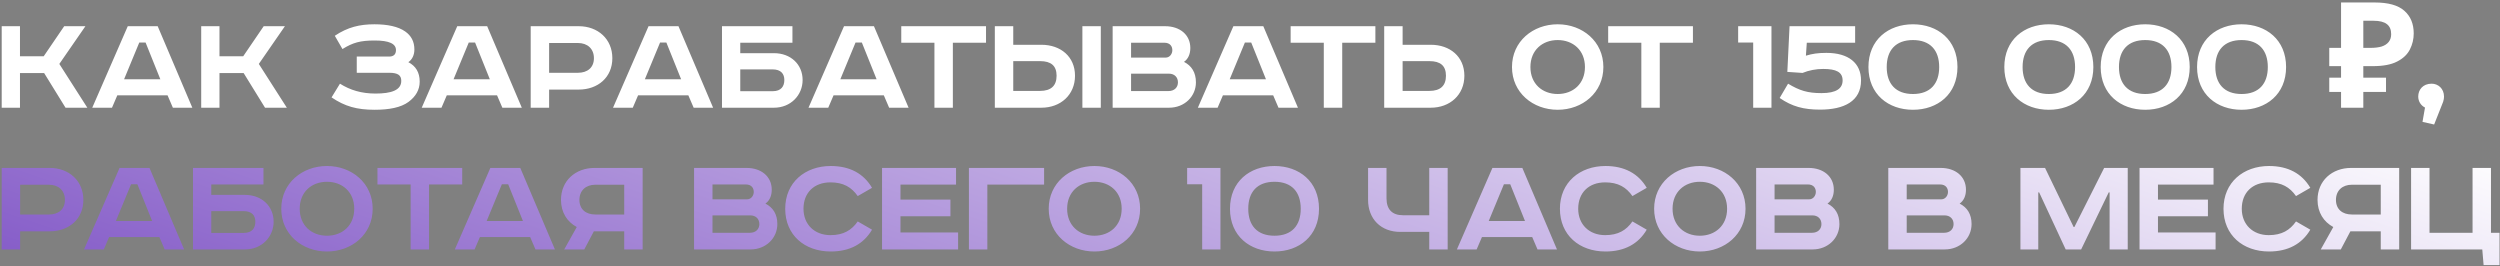 <?xml version="1.0" encoding="UTF-8"?> <svg xmlns="http://www.w3.org/2000/svg" width="441" height="47" viewBox="0 0 441 47" fill="none"><rect x="0" y="0" width="441" height="47" fill="#808080" stroke="none"/> <path d="M0.3 4.622H3.524V9.926H7.71L11.324 4.622H15.068L10.466 11.278L15.406 19H11.558L7.788 12.89H3.524V19H0.3V4.622ZM24.566 7.508L21.888 13.982H28.284L25.684 7.508H24.566ZM22.538 4.622H27.816L33.926 19H30.494L29.558 16.816H20.692L19.756 19H16.272L22.538 4.622ZM35.492 4.622H38.716V9.926H42.902L46.516 4.622H50.26L45.658 11.278L50.598 19H46.75L42.98 12.89H38.716V19H35.492V4.622ZM62.932 9.978H68.652C69.432 9.978 69.848 9.588 69.848 8.834C69.848 7.716 68.652 7.144 66.104 7.144C63.556 7.144 62.256 7.508 60.41 8.652L59.058 6.312C61.346 4.778 63.478 4.284 66.052 4.284C68.34 4.284 70.238 4.674 71.486 5.558C72.526 6.286 73.098 7.326 73.098 8.73C73.098 9.666 72.734 10.498 72.032 10.966C73.332 11.642 74.034 12.76 74.034 14.398C74.034 15.854 73.332 17.024 72.084 17.96C70.732 18.974 68.626 19.364 66.078 19.364C62.958 19.364 60.826 18.766 58.486 17.18L59.968 14.762C61.788 15.906 63.79 16.504 66.234 16.504C68.99 16.504 70.784 15.932 70.784 14.268C70.784 13.306 70.238 12.838 68.652 12.838H62.932V9.978ZM82.687 7.508L80.009 13.982H86.405L83.805 7.508H82.687ZM80.659 4.622H85.937L92.047 19H88.615L87.679 16.816H78.813L77.877 19H74.393L80.659 4.622ZM93.614 4.622H102.09C105.47 4.622 108.018 6.884 108.018 10.264C108.018 13.644 105.47 15.802 102.09 15.802H96.864V19H93.614V4.622ZM96.864 7.586V12.838H101.96C103.624 12.838 104.768 11.928 104.768 10.264C104.768 8.6 103.624 7.586 101.96 7.586H96.864ZM116.432 7.508L113.754 13.982H120.15L117.55 7.508H116.432ZM114.404 4.622H119.682L125.792 19H122.36L121.424 16.816H112.558L111.622 19H108.138L114.404 4.622ZM127.359 4.622H139.787V7.534H130.583V9.38H136.537C139.475 9.38 141.581 11.356 141.581 14.112C141.581 16.79 139.475 19 136.537 19H127.359V4.622ZM130.583 12.24V16.088H136.303C137.811 16.088 138.357 15.204 138.357 14.112C138.357 13.046 137.785 12.24 136.277 12.24H130.583ZM150.914 7.508L148.236 13.982H154.632L152.032 7.508H150.914ZM148.886 4.622H154.164L160.274 19H156.842L155.906 16.816H147.04L146.104 19H142.62L148.886 4.622ZM158.984 4.622H173.934V7.534H168.084V19H164.834V7.534H158.984V4.622ZM190.932 4.622H194.182V19H190.932V4.622ZM175.488 4.622H178.738V7.898H183.704C187.084 7.898 189.632 9.978 189.632 13.358C189.632 16.738 187.084 19 183.704 19H175.488V4.622ZM178.738 10.784V16.036H183.47C185.394 16.036 186.382 15.126 186.382 13.358C186.382 11.59 185.394 10.784 183.47 10.784H178.738ZM196.271 4.622H205.527C208.127 4.622 209.973 6.13 209.973 8.47C209.973 9.51 209.609 10.394 208.855 10.914C210.181 11.59 210.961 12.76 210.961 14.528C210.961 16.998 208.959 19 206.229 19H196.271V4.622ZM199.521 7.534V10.16H205.631C206.333 10.16 206.801 9.51 206.801 8.86C206.801 8.236 206.463 7.534 205.371 7.534H199.521ZM199.521 12.994V16.062H206.125C207.165 16.062 207.789 15.412 207.789 14.528C207.789 13.592 207.139 12.994 206.203 12.994H199.521ZM219.597 7.508L216.919 13.982H223.315L220.715 7.508H219.597ZM217.569 4.622H222.847L228.957 19H225.525L224.589 16.816H215.723L214.787 19H211.303L217.569 4.622ZM227.668 4.622H242.618V7.534H236.768V19H233.518V7.534H227.668V4.622ZM244.172 4.622H247.422V7.898H252.388C255.768 7.898 258.316 9.978 258.316 13.358C258.316 16.738 255.768 19 252.388 19H244.172V4.622ZM247.422 10.784V16.036H252.154C254.078 16.036 255.066 15.126 255.066 13.358C255.066 11.59 254.078 10.784 252.154 10.784H247.422ZM269.965 11.824C269.965 14.788 272.071 16.582 274.775 16.582C277.479 16.582 279.585 14.788 279.585 11.824C279.585 8.86 277.479 7.066 274.775 7.066C272.071 7.066 269.965 8.86 269.965 11.824ZM282.835 11.824C282.835 16.348 279.143 19.364 274.775 19.364C270.407 19.364 266.715 16.348 266.715 11.824C266.715 7.3 270.407 4.284 274.775 4.284C279.143 4.284 282.835 7.3 282.835 11.824ZM283.682 4.622H298.632V7.534H292.782V19H289.532V7.534H283.682V4.622ZM306.61 4.622H312.486V19H309.262V7.508H306.61V4.622ZM317.964 12.864L315.286 12.682L315.676 4.622H327.246V7.534H318.718L318.562 9.822C319.68 9.484 320.668 9.328 322.176 9.328C326.076 9.328 328.286 11.122 328.286 14.19C328.286 17.856 325.296 19.338 321.058 19.338C318.172 19.338 316.118 18.792 313.934 17.284L315.416 14.762C317.444 15.984 318.874 16.426 321.318 16.426C323.944 16.426 325.036 15.594 325.036 14.19C325.036 12.734 323.944 12.162 321.604 12.162C320.356 12.162 319.108 12.396 317.964 12.864ZM332.817 11.824C332.817 14.788 334.403 16.582 337.445 16.582C340.487 16.582 342.073 14.788 342.073 11.824C342.073 8.86 340.487 7.066 337.445 7.066C334.403 7.066 332.817 8.86 332.817 11.824ZM345.297 11.824C345.297 16.634 341.787 19.364 337.445 19.364C333.103 19.364 329.593 16.634 329.593 11.824C329.593 7.014 333.103 4.284 337.445 4.284C341.787 4.284 345.297 7.014 345.297 11.824ZM356.787 11.824C356.787 14.788 358.373 16.582 361.415 16.582C364.457 16.582 366.043 14.788 366.043 11.824C366.043 8.86 364.457 7.066 361.415 7.066C358.373 7.066 356.787 8.86 356.787 11.824ZM369.267 11.824C369.267 16.634 365.757 19.364 361.415 19.364C357.073 19.364 353.563 16.634 353.563 11.824C353.563 7.014 357.073 4.284 361.415 4.284C365.757 4.284 369.267 7.014 369.267 11.824ZM373.786 11.824C373.786 14.788 375.372 16.582 378.414 16.582C381.456 16.582 383.042 14.788 383.042 11.824C383.042 8.86 381.456 7.066 378.414 7.066C375.372 7.066 373.786 8.86 373.786 11.824ZM386.266 11.824C386.266 16.634 382.756 19.364 378.414 19.364C374.072 19.364 370.562 16.634 370.562 11.824C370.562 7.014 374.072 4.284 378.414 4.284C382.756 4.284 386.266 7.014 386.266 11.824ZM390.786 11.824C390.786 14.788 392.372 16.582 395.414 16.582C398.456 16.582 400.042 14.788 400.042 11.824C400.042 8.86 398.456 7.066 395.414 7.066C392.372 7.066 390.786 8.86 390.786 11.824ZM403.266 11.824C403.266 16.634 399.756 19.364 395.414 19.364C391.072 19.364 387.562 16.634 387.562 11.824C387.562 7.014 391.072 4.284 395.414 4.284C399.756 4.284 403.266 7.014 403.266 11.824ZM412.962 19V0.436H418.89C421.282 0.436 423.024 0.921 424.116 1.892C425.225 2.863 425.78 4.197 425.78 5.896C425.78 6.901 425.554 7.846 425.104 8.73C424.653 9.614 423.899 10.325 422.842 10.862C421.802 11.399 420.38 11.668 418.578 11.668H416.888V19H412.962ZM410.882 16.218V13.696H420.892V16.218H410.882ZM410.882 11.668V8.444H418.5V11.668H410.882ZM418.188 8.444C418.933 8.444 419.574 8.366 420.112 8.21C420.649 8.037 421.065 7.768 421.36 7.404C421.654 7.04 421.802 6.581 421.802 6.026C421.802 5.229 421.55 4.639 421.048 4.258C420.545 3.859 419.756 3.66 418.682 3.66H416.888V8.444H418.188ZM427.329 21.496L427.771 18.974C427.043 18.61 426.575 17.882 426.575 17.024C426.575 15.854 427.381 14.762 428.941 14.762C430.059 14.762 431.125 15.594 431.125 17.05C431.125 17.284 431.073 17.674 430.969 17.96L429.383 21.964L427.329 21.496Z" fill="white"></path> <path d="M0.3 29.622H8.776C12.156 29.622 14.704 31.884 14.704 35.264C14.704 38.644 12.156 40.802 8.776 40.802H3.55V44H0.3V29.622ZM3.55 32.586V37.838H8.646C10.31 37.838 11.454 36.928 11.454 35.264C11.454 33.6 10.31 32.586 8.646 32.586H3.55ZM23.119 32.508L20.441 38.982H26.837L24.236 32.508H23.119ZM21.09 29.622H26.369L32.478 44H29.047L28.11 41.816H19.244L18.308 44H14.825L21.09 29.622ZM34.045 29.622H46.473V32.534H37.269V34.38H43.223C46.161 34.38 48.267 36.356 48.267 39.112C48.267 41.79 46.161 44 43.223 44H34.045V29.622ZM37.269 37.24V41.088H42.989C44.497 41.088 45.043 40.204 45.043 39.112C45.043 38.046 44.471 37.24 42.963 37.24H37.269ZM52.868 36.824C52.868 39.788 54.974 41.582 57.678 41.582C60.382 41.582 62.488 39.788 62.488 36.824C62.488 33.86 60.382 32.066 57.678 32.066C54.974 32.066 52.868 33.86 52.868 36.824ZM65.738 36.824C65.738 41.348 62.046 44.364 57.678 44.364C53.31 44.364 49.618 41.348 49.618 36.824C49.618 32.3 53.31 29.284 57.678 29.284C62.046 29.284 65.738 32.3 65.738 36.824ZM66.585 29.622H81.535V32.534H75.685V44H72.435V32.534H66.585V29.622ZM88.527 32.508L85.849 38.982H92.245L89.645 32.508H88.527ZM86.499 29.622H91.777L97.887 44H94.455L93.519 41.816H84.653L83.717 44H80.233L86.499 29.622ZM113.363 29.622V44H110.113V40.802H104.757L103.067 44H99.531L101.741 40.048C100.051 39.138 98.959 37.474 98.959 35.264C98.959 31.884 101.507 29.622 104.887 29.622H113.363ZM110.113 32.586H105.017C103.353 32.586 102.209 33.6 102.209 35.264C102.209 36.928 103.353 37.838 105.017 37.838H110.113V32.586ZM122.433 29.622H131.689C134.289 29.622 136.135 31.13 136.135 33.47C136.135 34.51 135.771 35.394 135.017 35.914C136.343 36.59 137.123 37.76 137.123 39.528C137.123 41.998 135.121 44 132.391 44H122.433V29.622ZM125.683 32.534V35.16H131.793C132.495 35.16 132.963 34.51 132.963 33.86C132.963 33.236 132.625 32.534 131.533 32.534H125.683ZM125.683 37.994V41.062H132.287C133.327 41.062 133.951 40.412 133.951 39.528C133.951 38.592 133.301 37.994 132.365 37.994H125.683ZM153.826 33.132L151.304 34.588C150.212 33.028 148.782 32.17 146.494 32.17C143.608 32.17 141.736 33.99 141.736 36.824C141.736 39.606 143.686 41.478 146.494 41.478C148.782 41.478 150.212 40.62 151.304 39.06L153.826 40.516C152.344 43.038 149.9 44.364 146.546 44.364C141.944 44.364 138.512 41.478 138.512 36.824C138.512 32.17 142.022 29.284 146.546 29.284C149.9 29.284 152.344 30.61 153.826 33.132ZM155.594 29.622H168.646V32.56H158.844V35.212H167.658V38.15H158.844V41.01H169.01V44H155.594V29.622ZM170.918 29.622H184.178V32.56H174.168V44H170.918V29.622ZM188.243 36.824C188.243 39.788 190.349 41.582 193.053 41.582C195.757 41.582 197.863 39.788 197.863 36.824C197.863 33.86 195.757 32.066 193.053 32.066C190.349 32.066 188.243 33.86 188.243 36.824ZM201.113 36.824C201.113 41.348 197.421 44.364 193.053 44.364C188.685 44.364 184.993 41.348 184.993 36.824C184.993 32.3 188.685 29.284 193.053 29.284C197.421 29.284 201.113 32.3 201.113 36.824ZM209.412 29.622H215.288V44H212.064V32.508H209.412V29.622ZM220.193 36.824C220.193 39.788 221.779 41.582 224.821 41.582C227.863 41.582 229.449 39.788 229.449 36.824C229.449 33.86 227.863 32.066 224.821 32.066C221.779 32.066 220.193 33.86 220.193 36.824ZM232.673 36.824C232.673 41.634 229.163 44.364 224.821 44.364C220.479 44.364 216.969 41.634 216.969 36.824C216.969 32.014 220.479 29.284 224.821 29.284C229.163 29.284 232.673 32.014 232.673 36.824ZM241.329 29.622H244.579V34.978C244.579 36.98 245.619 37.968 247.491 37.968H252.119V29.622H255.369V44H252.119V40.906H246.997C243.617 40.906 241.329 38.644 241.329 35.264V29.622ZM265.29 32.508L262.612 38.982H269.008L266.408 32.508H265.29ZM263.262 29.622H268.54L274.65 44H271.218L270.282 41.816H261.416L260.48 44H256.996L263.262 29.622ZM290.484 33.132L287.962 34.588C286.87 33.028 285.44 32.17 283.152 32.17C280.266 32.17 278.394 33.99 278.394 36.824C278.394 39.606 280.344 41.478 283.152 41.478C285.44 41.478 286.87 40.62 287.962 39.06L290.484 40.516C289.002 43.038 286.558 44.364 283.204 44.364C278.602 44.364 275.17 41.478 275.17 36.824C275.17 32.17 278.68 29.284 283.204 29.284C286.558 29.284 289.002 30.61 290.484 33.132ZM295.04 36.824C295.04 39.788 297.146 41.582 299.85 41.582C302.554 41.582 304.66 39.788 304.66 36.824C304.66 33.86 302.554 32.066 299.85 32.066C297.146 32.066 295.04 33.86 295.04 36.824ZM307.91 36.824C307.91 41.348 304.218 44.364 299.85 44.364C295.482 44.364 291.79 41.348 291.79 36.824C291.79 32.3 295.482 29.284 299.85 29.284C304.218 29.284 307.91 32.3 307.91 36.824ZM309.784 29.622H319.04C321.64 29.622 323.486 31.13 323.486 33.47C323.486 34.51 323.122 35.394 322.368 35.914C323.694 36.59 324.474 37.76 324.474 39.528C324.474 41.998 322.472 44 319.742 44H309.784V29.622ZM313.034 32.534V35.16H319.144C319.846 35.16 320.314 34.51 320.314 33.86C320.314 33.236 319.976 32.534 318.884 32.534H313.034ZM313.034 37.994V41.062H319.638C320.678 41.062 321.302 40.412 321.302 39.528C321.302 38.592 320.652 37.994 319.716 37.994H313.034ZM333.094 29.622H342.35C344.95 29.622 346.796 31.13 346.796 33.47C346.796 34.51 346.432 35.394 345.678 35.914C347.004 36.59 347.784 37.76 347.784 39.528C347.784 41.998 345.782 44 343.052 44H333.094V29.622ZM336.344 32.534V35.16H342.454C343.156 35.16 343.624 34.51 343.624 33.86C343.624 33.236 343.286 32.534 342.194 32.534H336.344ZM336.344 37.994V41.062H342.948C343.988 41.062 344.612 40.412 344.612 39.528C344.612 38.592 343.962 37.994 343.026 37.994H336.344ZM356.404 29.622H360.746L365.79 40.048H365.92L371.172 29.622H375.332V44H372.134V33.938H371.978L367.116 44H364.386L359.706 33.938H359.55V44H356.404V29.622ZM377.415 29.622H390.467V32.56H380.665V35.212H389.479V38.15H380.665V41.01H390.831V44H377.415V29.622ZM407.539 33.132L405.017 34.588C403.925 33.028 402.495 32.17 400.207 32.17C397.321 32.17 395.449 33.99 395.449 36.824C395.449 39.606 397.399 41.478 400.207 41.478C402.495 41.478 403.925 40.62 405.017 39.06L407.539 40.516C406.057 43.038 403.613 44.364 400.259 44.364C395.657 44.364 392.225 41.478 392.225 36.824C392.225 32.17 395.735 29.284 400.259 29.284C403.613 29.284 406.057 30.61 407.539 33.132ZM423.216 29.622V44H419.966V40.802H414.61L412.92 44H409.384L411.594 40.048C409.904 39.138 408.812 37.474 408.812 35.264C408.812 31.884 411.36 29.622 414.74 29.622H423.216ZM419.966 32.586H414.87C413.206 32.586 412.062 33.6 412.062 35.264C412.062 36.928 413.206 37.838 414.87 37.838H419.966V32.586ZM425.316 29.622H428.566V41.062H436.158V29.622H439.408V41.062H440.916V46.756H438.108L437.874 44H425.316V29.622Z" fill="url(#paint0_linear_139_1500)"></path> <defs> <linearGradient id="paint0_linear_139_1500" x1="338.572" y1="-7.843" x2="272.221" y2="189.729" gradientUnits="userSpaceOnUse"> <stop stop-color="white"></stop> <stop offset="1" stop-color="#5F29B7"></stop> </linearGradient> </defs> </svg> 
